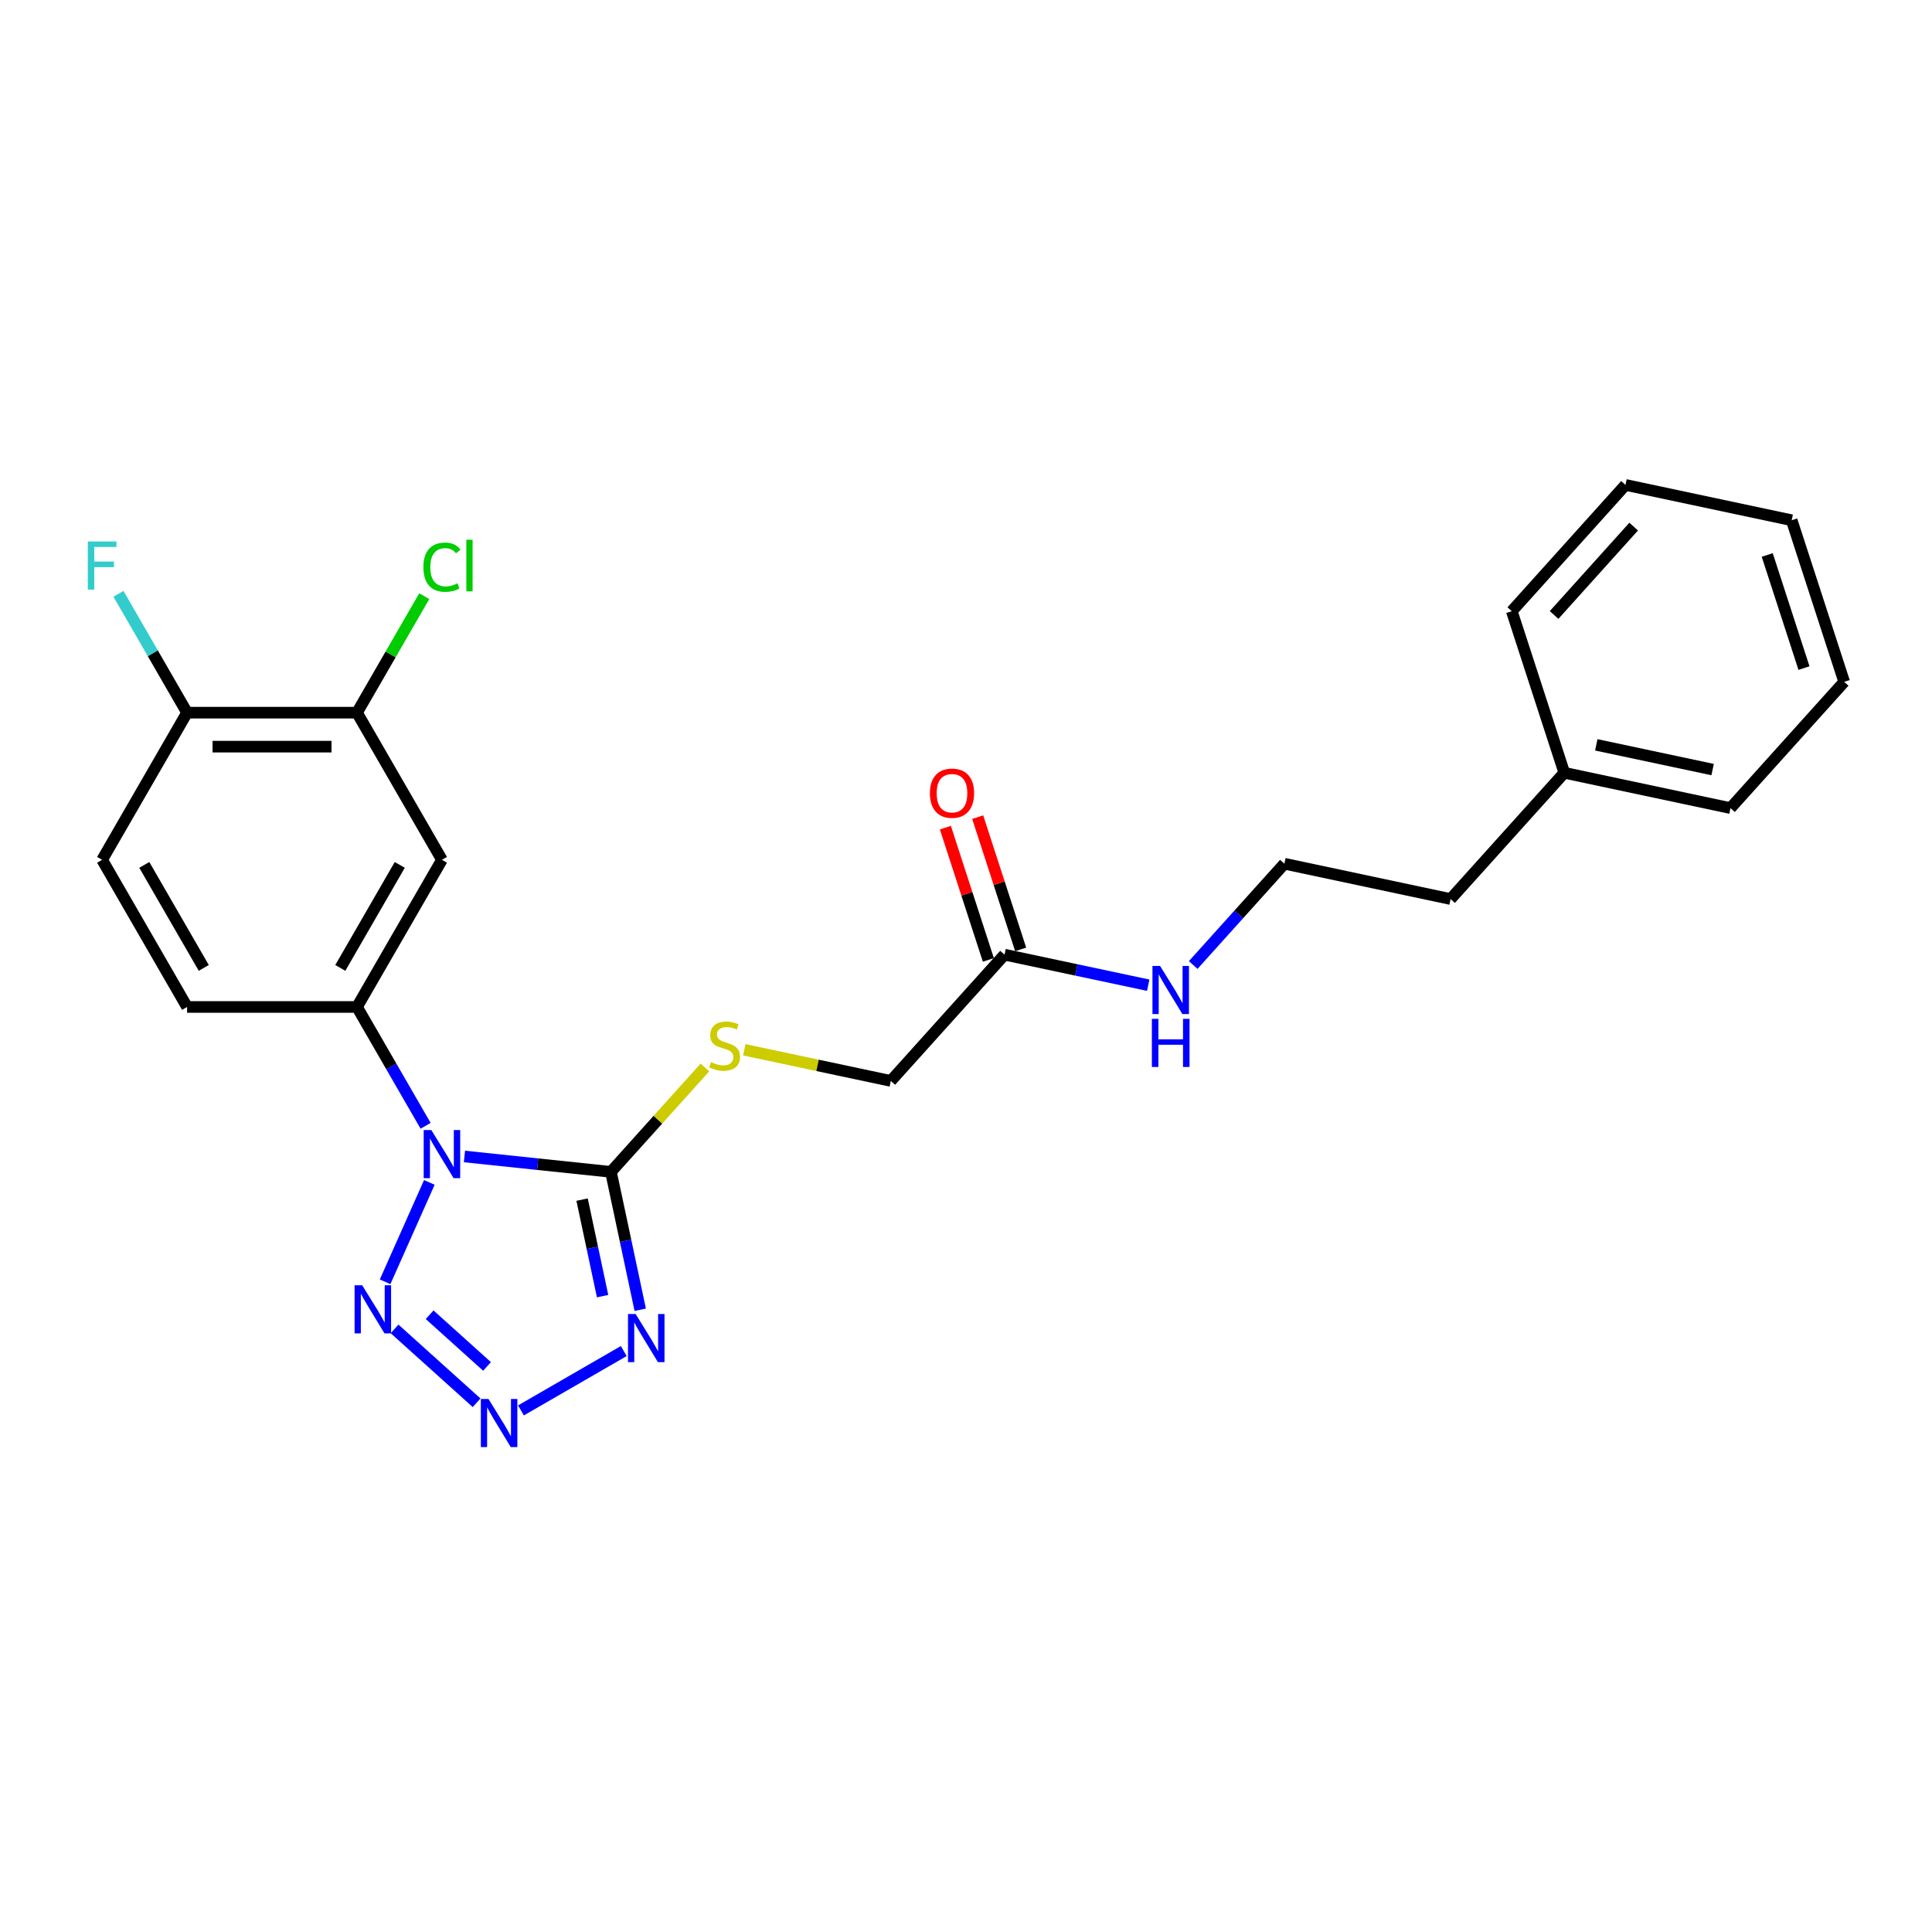 <?xml version='1.0' encoding='iso-8859-1'?>
<svg version='1.1' baseProfile='full'
              xmlns='http://www.w3.org/2000/svg'
                      xmlns:rdkit='http://www.rdkit.org/xml'
                      xmlns:xlink='http://www.w3.org/1999/xlink'
                  xml:space='preserve'
width='1000px' height='1000px' viewBox='0 0 1000 1000'>
<!-- END OF HEADER -->
<rect style='opacity:1.0;fill:#FFFFFF;stroke:none' width='1000' height='1000' x='0' y='0'> </rect>
<path class='bond-0' d='M 240.395,598.59 L 278.305,602.575' style='fill:none;fill-rule:evenodd;stroke:#0000FF;stroke-width:6px;stroke-linecap:butt;stroke-linejoin:miter;stroke-opacity:1' />
<path class='bond-0' d='M 278.305,602.575 L 316.215,606.559' style='fill:none;fill-rule:evenodd;stroke:#000000;stroke-width:6px;stroke-linecap:butt;stroke-linejoin:miter;stroke-opacity:1' />
<path class='bond-3' d='M 222.227,612.018 L 199.325,663.458' style='fill:none;fill-rule:evenodd;stroke:#0000FF;stroke-width:6px;stroke-linecap:butt;stroke-linejoin:miter;stroke-opacity:1' />
<path class='bond-4' d='M 220.292,582.715 L 202.535,551.959' style='fill:none;fill-rule:evenodd;stroke:#0000FF;stroke-width:6px;stroke-linecap:butt;stroke-linejoin:miter;stroke-opacity:1' />
<path class='bond-4' d='M 202.535,551.959 L 184.778,521.203' style='fill:none;fill-rule:evenodd;stroke:#000000;stroke-width:6px;stroke-linecap:butt;stroke-linejoin:miter;stroke-opacity:1' />
<path class='bond-1' d='M 316.215,606.559 L 323.8,642.245' style='fill:none;fill-rule:evenodd;stroke:#000000;stroke-width:6px;stroke-linecap:butt;stroke-linejoin:miter;stroke-opacity:1' />
<path class='bond-1' d='M 323.8,642.245 L 331.385,677.931' style='fill:none;fill-rule:evenodd;stroke:#0000FF;stroke-width:6px;stroke-linecap:butt;stroke-linejoin:miter;stroke-opacity:1' />
<path class='bond-1' d='M 301.286,620.922 L 306.595,645.902' style='fill:none;fill-rule:evenodd;stroke:#000000;stroke-width:6px;stroke-linecap:butt;stroke-linejoin:miter;stroke-opacity:1' />
<path class='bond-1' d='M 306.595,645.902 L 311.905,670.882' style='fill:none;fill-rule:evenodd;stroke:#0000FF;stroke-width:6px;stroke-linecap:butt;stroke-linejoin:miter;stroke-opacity:1' />
<path class='bond-6' d='M 316.215,606.559 L 340.546,579.536' style='fill:none;fill-rule:evenodd;stroke:#000000;stroke-width:6px;stroke-linecap:butt;stroke-linejoin:miter;stroke-opacity:1' />
<path class='bond-6' d='M 340.546,579.536 L 364.878,552.513' style='fill:none;fill-rule:evenodd;stroke:#CCCC00;stroke-width:6px;stroke-linecap:butt;stroke-linejoin:miter;stroke-opacity:1' />
<path class='bond-25' d='M 322.856,699.306 L 269.644,730.027' style='fill:none;fill-rule:evenodd;stroke:#0000FF;stroke-width:6px;stroke-linecap:butt;stroke-linejoin:miter;stroke-opacity:1' />
<path class='bond-2' d='M 246.692,726.072 L 204.232,687.84' style='fill:none;fill-rule:evenodd;stroke:#0000FF;stroke-width:6px;stroke-linecap:butt;stroke-linejoin:miter;stroke-opacity:1' />
<path class='bond-2' d='M 252.093,707.266 L 222.371,680.504' style='fill:none;fill-rule:evenodd;stroke:#0000FF;stroke-width:6px;stroke-linecap:butt;stroke-linejoin:miter;stroke-opacity:1' />
<path class='bond-5' d='M 184.778,521.203 L 228.751,445.04' style='fill:none;fill-rule:evenodd;stroke:#000000;stroke-width:6px;stroke-linecap:butt;stroke-linejoin:miter;stroke-opacity:1' />
<path class='bond-5' d='M 176.141,500.984 L 206.922,447.67' style='fill:none;fill-rule:evenodd;stroke:#000000;stroke-width:6px;stroke-linecap:butt;stroke-linejoin:miter;stroke-opacity:1' />
<path class='bond-10' d='M 184.778,521.203 L 96.832,521.203' style='fill:none;fill-rule:evenodd;stroke:#000000;stroke-width:6px;stroke-linecap:butt;stroke-linejoin:miter;stroke-opacity:1' />
<path class='bond-7' d='M 228.751,445.04 L 184.778,368.877' style='fill:none;fill-rule:evenodd;stroke:#000000;stroke-width:6px;stroke-linecap:butt;stroke-linejoin:miter;stroke-opacity:1' />
<path class='bond-13' d='M 385.246,543.368 L 423.166,551.428' style='fill:none;fill-rule:evenodd;stroke:#CCCC00;stroke-width:6px;stroke-linecap:butt;stroke-linejoin:miter;stroke-opacity:1' />
<path class='bond-13' d='M 423.166,551.428 L 461.086,559.488' style='fill:none;fill-rule:evenodd;stroke:#000000;stroke-width:6px;stroke-linecap:butt;stroke-linejoin:miter;stroke-opacity:1' />
<path class='bond-15' d='M 184.778,368.877 L 202.184,338.728' style='fill:none;fill-rule:evenodd;stroke:#000000;stroke-width:6px;stroke-linecap:butt;stroke-linejoin:miter;stroke-opacity:1' />
<path class='bond-15' d='M 202.184,338.728 L 219.591,308.579' style='fill:none;fill-rule:evenodd;stroke:#00CC00;stroke-width:6px;stroke-linecap:butt;stroke-linejoin:miter;stroke-opacity:1' />
<path class='bond-26' d='M 184.778,368.877 L 96.832,368.877' style='fill:none;fill-rule:evenodd;stroke:#000000;stroke-width:6px;stroke-linecap:butt;stroke-linejoin:miter;stroke-opacity:1' />
<path class='bond-26' d='M 171.586,386.466 L 110.024,386.466' style='fill:none;fill-rule:evenodd;stroke:#000000;stroke-width:6px;stroke-linecap:butt;stroke-linejoin:miter;stroke-opacity:1' />
<path class='bond-8' d='M 519.933,494.131 L 461.086,559.488' style='fill:none;fill-rule:evenodd;stroke:#000000;stroke-width:6px;stroke-linecap:butt;stroke-linejoin:miter;stroke-opacity:1' />
<path class='bond-11' d='M 528.297,491.414 L 517.175,457.183' style='fill:none;fill-rule:evenodd;stroke:#000000;stroke-width:6px;stroke-linecap:butt;stroke-linejoin:miter;stroke-opacity:1' />
<path class='bond-11' d='M 517.175,457.183 L 506.052,422.952' style='fill:none;fill-rule:evenodd;stroke:#FF0000;stroke-width:6px;stroke-linecap:butt;stroke-linejoin:miter;stroke-opacity:1' />
<path class='bond-11' d='M 511.569,496.849 L 500.446,462.618' style='fill:none;fill-rule:evenodd;stroke:#000000;stroke-width:6px;stroke-linecap:butt;stroke-linejoin:miter;stroke-opacity:1' />
<path class='bond-11' d='M 500.446,462.618 L 489.324,428.387' style='fill:none;fill-rule:evenodd;stroke:#FF0000;stroke-width:6px;stroke-linecap:butt;stroke-linejoin:miter;stroke-opacity:1' />
<path class='bond-14' d='M 519.933,494.131 L 557.123,502.036' style='fill:none;fill-rule:evenodd;stroke:#000000;stroke-width:6px;stroke-linecap:butt;stroke-linejoin:miter;stroke-opacity:1' />
<path class='bond-14' d='M 557.123,502.036 L 594.313,509.941' style='fill:none;fill-rule:evenodd;stroke:#0000FF;stroke-width:6px;stroke-linecap:butt;stroke-linejoin:miter;stroke-opacity:1' />
<path class='bond-9' d='M 96.832,368.877 L 52.86,445.04' style='fill:none;fill-rule:evenodd;stroke:#000000;stroke-width:6px;stroke-linecap:butt;stroke-linejoin:miter;stroke-opacity:1' />
<path class='bond-16' d='M 96.832,368.877 L 79.076,338.121' style='fill:none;fill-rule:evenodd;stroke:#000000;stroke-width:6px;stroke-linecap:butt;stroke-linejoin:miter;stroke-opacity:1' />
<path class='bond-16' d='M 79.076,338.121 L 61.319,307.366' style='fill:none;fill-rule:evenodd;stroke:#33CCCC;stroke-width:6px;stroke-linecap:butt;stroke-linejoin:miter;stroke-opacity:1' />
<path class='bond-12' d='M 96.832,521.203 L 52.86,445.04' style='fill:none;fill-rule:evenodd;stroke:#000000;stroke-width:6px;stroke-linecap:butt;stroke-linejoin:miter;stroke-opacity:1' />
<path class='bond-12' d='M 105.469,500.984 L 74.688,447.67' style='fill:none;fill-rule:evenodd;stroke:#000000;stroke-width:6px;stroke-linecap:butt;stroke-linejoin:miter;stroke-opacity:1' />
<path class='bond-17' d='M 617.601,499.484 L 641.202,473.272' style='fill:none;fill-rule:evenodd;stroke:#0000FF;stroke-width:6px;stroke-linecap:butt;stroke-linejoin:miter;stroke-opacity:1' />
<path class='bond-17' d='M 641.202,473.272 L 664.804,447.06' style='fill:none;fill-rule:evenodd;stroke:#000000;stroke-width:6px;stroke-linecap:butt;stroke-linejoin:miter;stroke-opacity:1' />
<path class='bond-19' d='M 664.804,447.06 L 750.827,465.345' style='fill:none;fill-rule:evenodd;stroke:#000000;stroke-width:6px;stroke-linecap:butt;stroke-linejoin:miter;stroke-opacity:1' />
<path class='bond-18' d='M 809.675,399.989 L 750.827,465.345' style='fill:none;fill-rule:evenodd;stroke:#000000;stroke-width:6px;stroke-linecap:butt;stroke-linejoin:miter;stroke-opacity:1' />
<path class='bond-20' d='M 809.675,399.989 L 895.698,418.274' style='fill:none;fill-rule:evenodd;stroke:#000000;stroke-width:6px;stroke-linecap:butt;stroke-linejoin:miter;stroke-opacity:1' />
<path class='bond-20' d='M 826.235,385.527 L 886.452,398.326' style='fill:none;fill-rule:evenodd;stroke:#000000;stroke-width:6px;stroke-linecap:butt;stroke-linejoin:miter;stroke-opacity:1' />
<path class='bond-21' d='M 809.675,399.989 L 782.498,316.347' style='fill:none;fill-rule:evenodd;stroke:#000000;stroke-width:6px;stroke-linecap:butt;stroke-linejoin:miter;stroke-opacity:1' />
<path class='bond-22' d='M 895.698,418.274 L 954.545,352.917' style='fill:none;fill-rule:evenodd;stroke:#000000;stroke-width:6px;stroke-linecap:butt;stroke-linejoin:miter;stroke-opacity:1' />
<path class='bond-23' d='M 782.498,316.347 L 841.345,250.991' style='fill:none;fill-rule:evenodd;stroke:#000000;stroke-width:6px;stroke-linecap:butt;stroke-linejoin:miter;stroke-opacity:1' />
<path class='bond-23' d='M 804.396,318.313 L 845.589,272.564' style='fill:none;fill-rule:evenodd;stroke:#000000;stroke-width:6px;stroke-linecap:butt;stroke-linejoin:miter;stroke-opacity:1' />
<path class='bond-27' d='M 954.545,352.917 L 927.369,269.276' style='fill:none;fill-rule:evenodd;stroke:#000000;stroke-width:6px;stroke-linecap:butt;stroke-linejoin:miter;stroke-opacity:1' />
<path class='bond-27' d='M 933.741,345.806 L 914.717,287.258' style='fill:none;fill-rule:evenodd;stroke:#000000;stroke-width:6px;stroke-linecap:butt;stroke-linejoin:miter;stroke-opacity:1' />
<path class='bond-24' d='M 841.345,250.991 L 927.369,269.276' style='fill:none;fill-rule:evenodd;stroke:#000000;stroke-width:6px;stroke-linecap:butt;stroke-linejoin:miter;stroke-opacity:1' />
<path  class='atom-0' d='M 223.245 584.913
L 231.407 598.105
Q 232.216 599.407, 233.517 601.764
Q 234.819 604.121, 234.889 604.261
L 234.889 584.913
L 238.196 584.913
L 238.196 609.82
L 234.784 609.82
L 226.025 595.396
Q 225.004 593.708, 223.914 591.773
Q 222.858 589.838, 222.542 589.24
L 222.542 609.82
L 219.305 609.82
L 219.305 584.913
L 223.245 584.913
' fill='#0000FF'/>
<path  class='atom-2' d='M 328.994 680.13
L 337.156 693.322
Q 337.965 694.623, 339.266 696.98
Q 340.568 699.337, 340.638 699.478
L 340.638 680.13
L 343.945 680.13
L 343.945 705.036
L 340.533 705.036
L 331.773 690.613
Q 330.753 688.924, 329.663 686.99
Q 328.607 685.055, 328.291 684.457
L 328.291 705.036
L 325.054 705.036
L 325.054 680.13
L 328.994 680.13
' fill='#0000FF'/>
<path  class='atom-3' d='M 252.831 724.103
L 260.992 737.295
Q 261.802 738.596, 263.103 740.953
Q 264.405 743.31, 264.475 743.451
L 264.475 724.103
L 267.782 724.103
L 267.782 749.009
L 264.37 749.009
L 255.61 734.586
Q 254.59 732.897, 253.499 730.963
Q 252.444 729.028, 252.127 728.43
L 252.127 749.009
L 248.891 749.009
L 248.891 724.103
L 252.831 724.103
' fill='#0000FF'/>
<path  class='atom-4' d='M 187.475 665.256
L 195.636 678.447
Q 196.445 679.749, 197.747 682.106
Q 199.048 684.463, 199.119 684.604
L 199.119 665.256
L 202.425 665.256
L 202.425 690.162
L 199.013 690.162
L 190.254 675.739
Q 189.234 674.05, 188.143 672.115
Q 187.088 670.181, 186.771 669.583
L 186.771 690.162
L 183.535 690.162
L 183.535 665.256
L 187.475 665.256
' fill='#0000FF'/>
<path  class='atom-7' d='M 368.026 549.751
Q 368.308 549.857, 369.468 550.349
Q 370.629 550.842, 371.896 551.158
Q 373.197 551.44, 374.464 551.44
Q 376.821 551.44, 378.193 550.314
Q 379.565 549.153, 379.565 547.148
Q 379.565 545.776, 378.861 544.932
Q 378.193 544.088, 377.137 543.63
Q 376.082 543.173, 374.323 542.645
Q 372.107 541.977, 370.77 541.344
Q 369.468 540.71, 368.519 539.374
Q 367.604 538.037, 367.604 535.785
Q 367.604 532.655, 369.715 530.72
Q 371.861 528.785, 376.082 528.785
Q 378.967 528.785, 382.238 530.157
L 381.429 532.866
Q 378.439 531.634, 376.187 531.634
Q 373.76 531.634, 372.423 532.655
Q 371.087 533.64, 371.122 535.363
Q 371.122 536.7, 371.79 537.509
Q 372.494 538.318, 373.479 538.776
Q 374.499 539.233, 376.187 539.761
Q 378.439 540.464, 379.776 541.168
Q 381.112 541.871, 382.062 543.314
Q 383.047 544.721, 383.047 547.148
Q 383.047 550.595, 380.725 552.46
Q 378.439 554.289, 374.604 554.289
Q 372.388 554.289, 370.7 553.797
Q 369.046 553.339, 367.076 552.53
L 368.026 549.751
' fill='#CCCC00'/>
<path  class='atom-12' d='M 481.323 410.561
Q 481.323 404.58, 484.278 401.238
Q 487.233 397.896, 492.756 397.896
Q 498.279 397.896, 501.234 401.238
Q 504.189 404.58, 504.189 410.561
Q 504.189 416.611, 501.199 420.059
Q 498.209 423.471, 492.756 423.471
Q 487.268 423.471, 484.278 420.059
Q 481.323 416.646, 481.323 410.561
M 492.756 420.657
Q 496.555 420.657, 498.596 418.124
Q 500.671 415.556, 500.671 410.561
Q 500.671 405.671, 498.596 403.208
Q 496.555 400.711, 492.756 400.711
Q 488.957 400.711, 486.881 403.173
Q 484.841 405.636, 484.841 410.561
Q 484.841 415.591, 486.881 418.124
Q 488.957 420.657, 492.756 420.657
' fill='#FF0000'/>
<path  class='atom-15' d='M 600.451 499.963
L 608.612 513.155
Q 609.422 514.457, 610.723 516.814
Q 612.025 519.171, 612.095 519.311
L 612.095 499.963
L 615.402 499.963
L 615.402 524.87
L 611.99 524.87
L 603.23 510.446
Q 602.21 508.758, 601.12 506.823
Q 600.064 504.888, 599.748 504.29
L 599.748 524.87
L 596.511 524.87
L 596.511 499.963
L 600.451 499.963
' fill='#0000FF'/>
<path  class='atom-15' d='M 596.212 527.36
L 599.589 527.36
L 599.589 537.949
L 612.324 537.949
L 612.324 527.36
L 615.701 527.36
L 615.701 552.266
L 612.324 552.266
L 612.324 540.763
L 599.589 540.763
L 599.589 552.266
L 596.212 552.266
L 596.212 527.36
' fill='#0000FF'/>
<path  class='atom-16' d='M 219.147 293.576
Q 219.147 287.384, 222.032 284.148
Q 224.952 280.876, 230.475 280.876
Q 235.611 280.876, 238.354 284.5
L 236.033 286.399
Q 234.028 283.761, 230.475 283.761
Q 226.71 283.761, 224.705 286.294
Q 222.735 288.791, 222.735 293.576
Q 222.735 298.501, 224.776 301.033
Q 226.851 303.566, 230.862 303.566
Q 233.605 303.566, 236.807 301.913
L 237.792 304.551
Q 236.49 305.396, 234.52 305.888
Q 232.55 306.381, 230.369 306.381
Q 224.952 306.381, 222.032 303.074
Q 219.147 299.767, 219.147 293.576
' fill='#00CC00'/>
<path  class='atom-16' d='M 241.38 279.364
L 244.616 279.364
L 244.616 306.064
L 241.38 306.064
L 241.38 279.364
' fill='#00CC00'/>
<path  class='atom-17' d='M 45.455 280.261
L 60.265 280.261
L 60.265 283.11
L 48.797 283.11
L 48.797 290.673
L 58.998 290.673
L 58.998 293.558
L 48.797 293.558
L 48.797 305.167
L 45.455 305.167
L 45.455 280.261
' fill='#33CCCC'/>
</svg>
